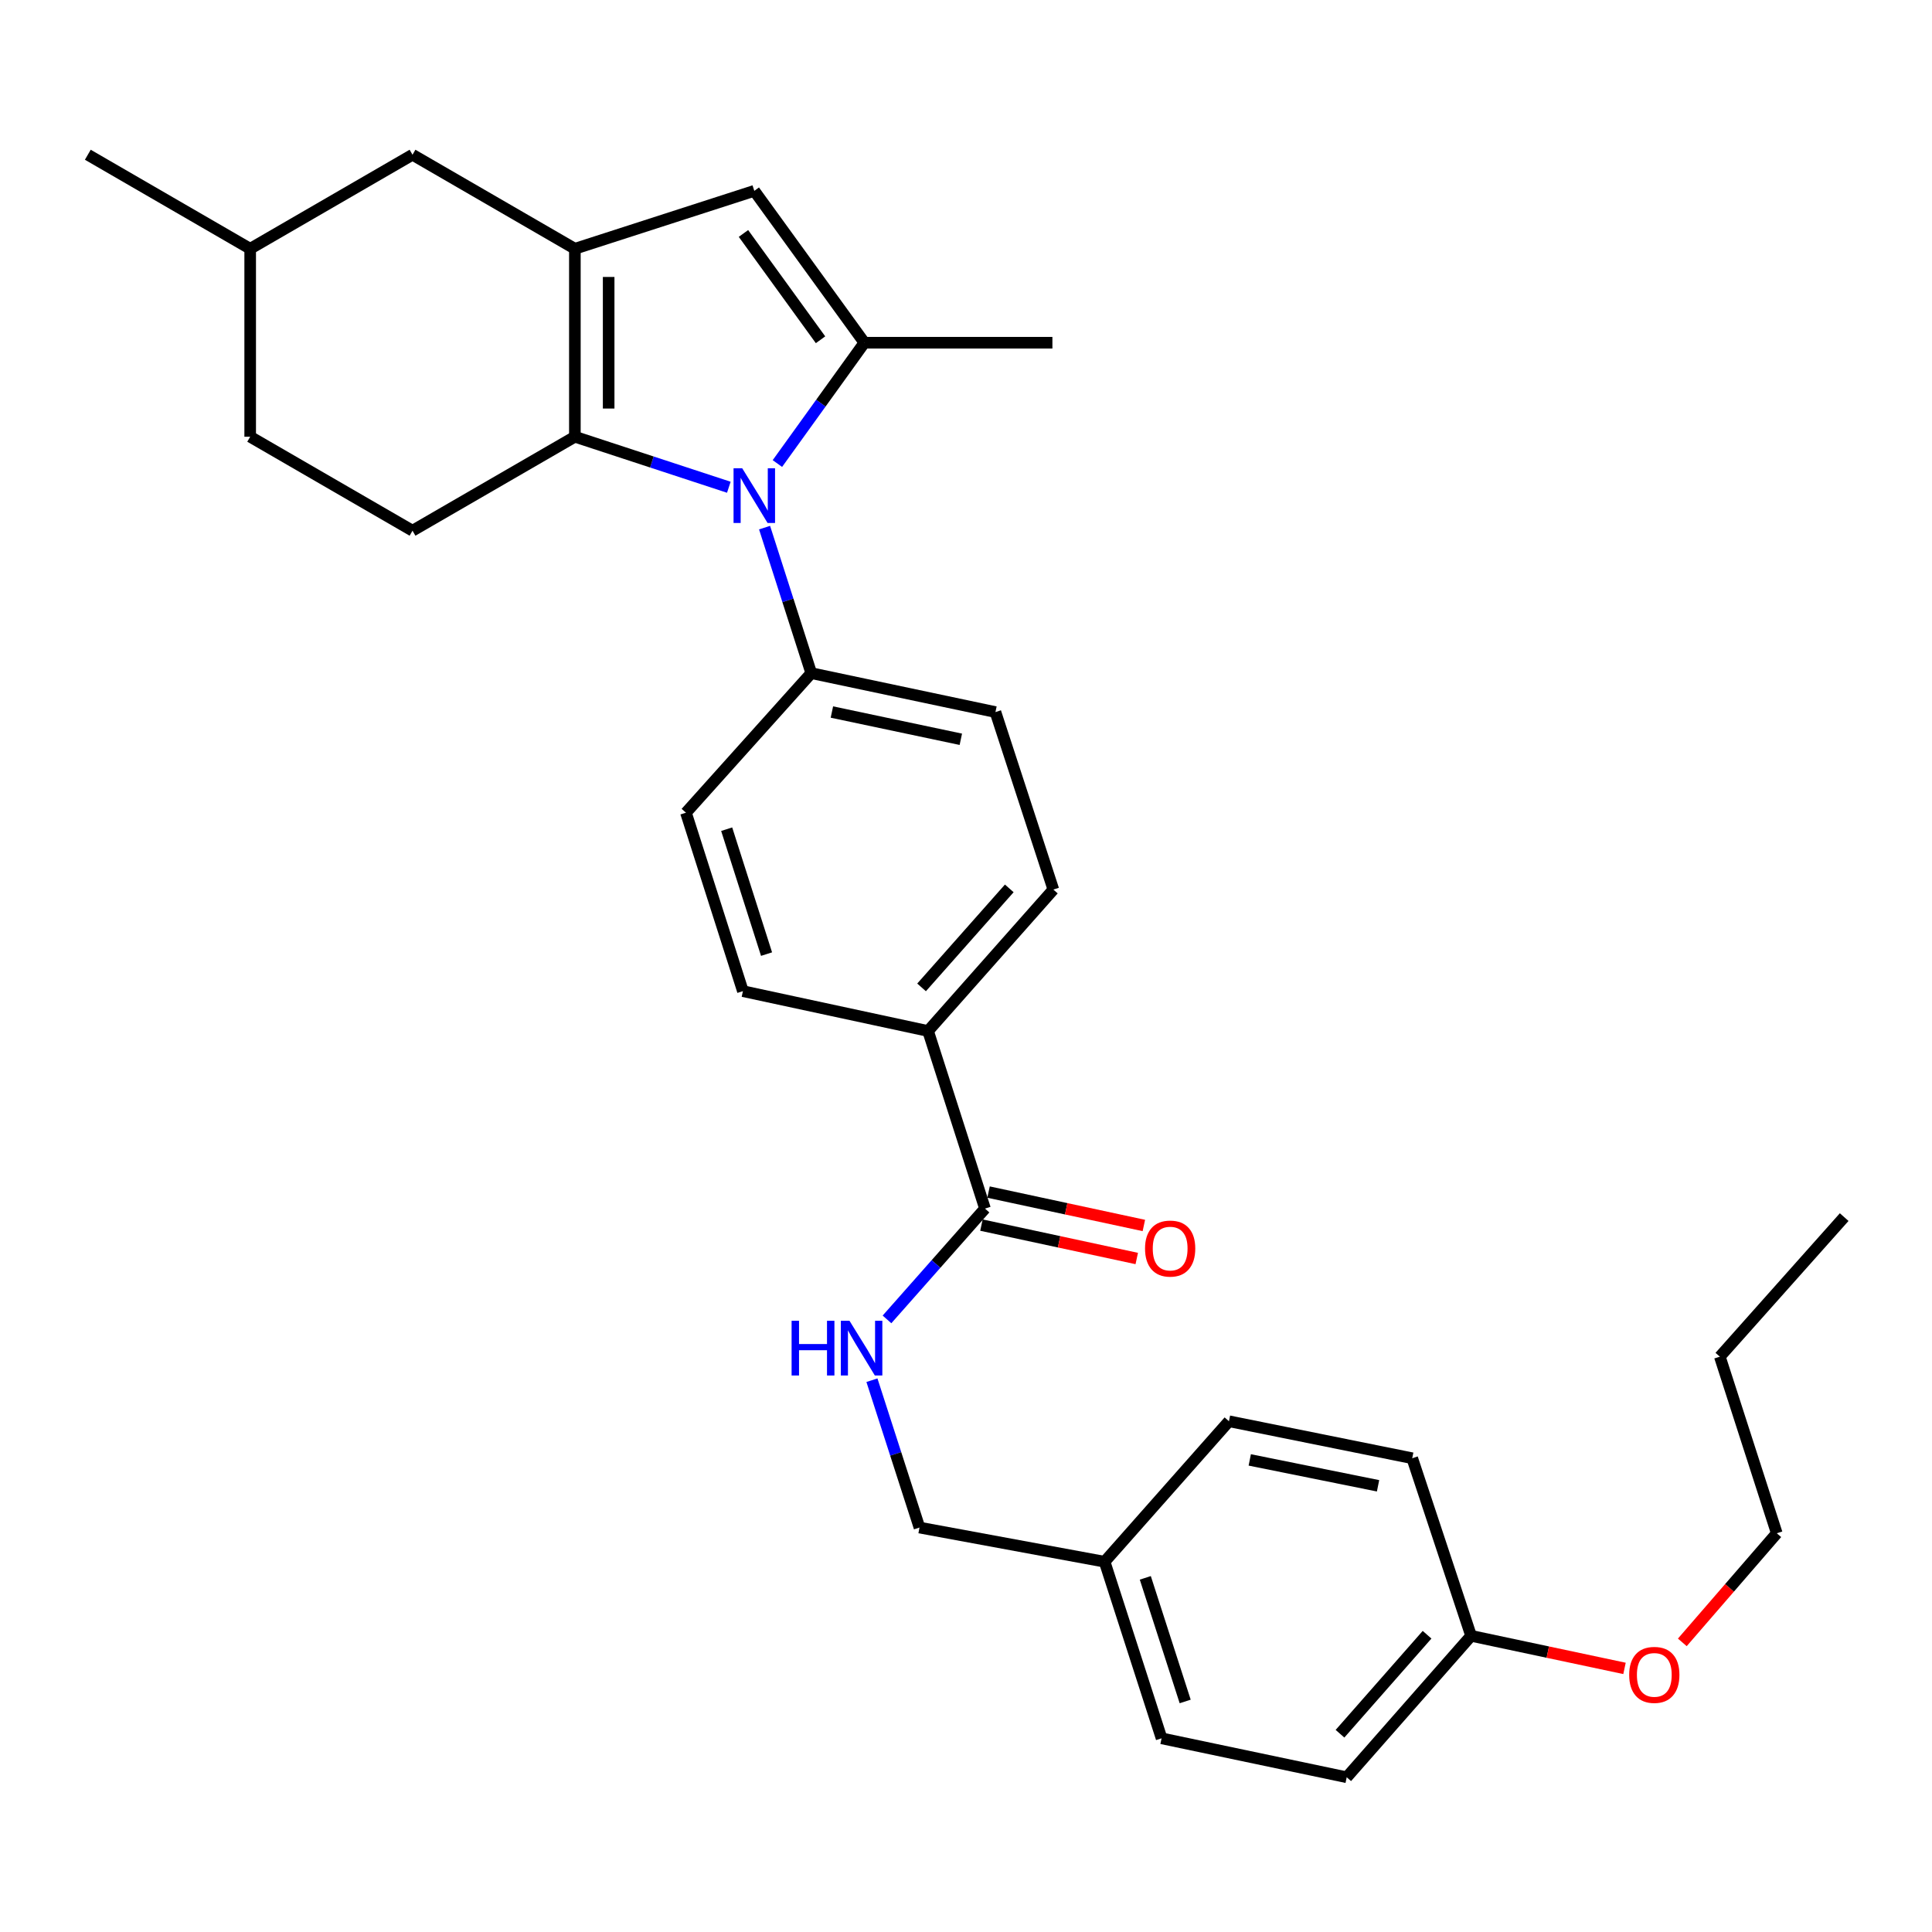 <?xml version='1.0' encoding='iso-8859-1'?>
<svg version='1.1' baseProfile='full'
              xmlns='http://www.w3.org/2000/svg'
                      xmlns:rdkit='http://www.rdkit.org/xml'
                      xmlns:xlink='http://www.w3.org/1999/xlink'
                  xml:space='preserve'
width='1000px' height='1000px' viewBox='0 0 1000 1000'>
<!-- END OF HEADER -->
<rect style='opacity:1.0;fill:#FFFFFF;stroke:none' width='1000' height='1000' x='0' y='0'> </rect>
<path class='bond-0' d='M 377.24,252.2 L 337.397,239.127' style='fill:none;fill-rule:evenodd;stroke:#0000FF;stroke-width:6px;stroke-linecap:butt;stroke-linejoin:miter;stroke-opacity:1' />
<path class='bond-0' d='M 337.397,239.127 L 297.555,226.055' style='fill:none;fill-rule:evenodd;stroke:#000000;stroke-width:6px;stroke-linecap:butt;stroke-linejoin:miter;stroke-opacity:1' />
<path class='bond-2' d='M 402.377,239.927 L 424.894,208.659' style='fill:none;fill-rule:evenodd;stroke:#0000FF;stroke-width:6px;stroke-linecap:butt;stroke-linejoin:miter;stroke-opacity:1' />
<path class='bond-2' d='M 424.894,208.659 L 447.412,177.391' style='fill:none;fill-rule:evenodd;stroke:#000000;stroke-width:6px;stroke-linecap:butt;stroke-linejoin:miter;stroke-opacity:1' />
<path class='bond-5' d='M 395.741,273.098 L 407.822,310.756' style='fill:none;fill-rule:evenodd;stroke:#0000FF;stroke-width:6px;stroke-linecap:butt;stroke-linejoin:miter;stroke-opacity:1' />
<path class='bond-5' d='M 407.822,310.756 L 419.904,348.414' style='fill:none;fill-rule:evenodd;stroke:#000000;stroke-width:6px;stroke-linecap:butt;stroke-linejoin:miter;stroke-opacity:1' />
<path class='bond-1' d='M 297.555,226.055 L 297.555,128.756' style='fill:none;fill-rule:evenodd;stroke:#000000;stroke-width:6px;stroke-linecap:butt;stroke-linejoin:miter;stroke-opacity:1' />
<path class='bond-1' d='M 315.039,211.46 L 315.039,143.351' style='fill:none;fill-rule:evenodd;stroke:#000000;stroke-width:6px;stroke-linecap:butt;stroke-linejoin:miter;stroke-opacity:1' />
<path class='bond-6' d='M 297.555,226.055 L 213.515,274.689' style='fill:none;fill-rule:evenodd;stroke:#000000;stroke-width:6px;stroke-linecap:butt;stroke-linejoin:miter;stroke-opacity:1' />
<path class='bond-8' d='M 297.555,128.756 L 213.515,80.092' style='fill:none;fill-rule:evenodd;stroke:#000000;stroke-width:6px;stroke-linecap:butt;stroke-linejoin:miter;stroke-opacity:1' />
<path class='bond-30' d='M 297.555,128.756 L 390.424,98.781' style='fill:none;fill-rule:evenodd;stroke:#000000;stroke-width:6px;stroke-linecap:butt;stroke-linejoin:miter;stroke-opacity:1' />
<path class='bond-3' d='M 447.412,177.391 L 390.424,98.781' style='fill:none;fill-rule:evenodd;stroke:#000000;stroke-width:6px;stroke-linecap:butt;stroke-linejoin:miter;stroke-opacity:1' />
<path class='bond-3' d='M 424.708,175.861 L 384.816,120.834' style='fill:none;fill-rule:evenodd;stroke:#000000;stroke-width:6px;stroke-linecap:butt;stroke-linejoin:miter;stroke-opacity:1' />
<path class='bond-17' d='M 447.412,177.391 L 544.72,177.391' style='fill:none;fill-rule:evenodd;stroke:#000000;stroke-width:6px;stroke-linecap:butt;stroke-linejoin:miter;stroke-opacity:1' />
<path class='bond-4' d='M 509.83,625.564 L 480.36,533.647' style='fill:none;fill-rule:evenodd;stroke:#000000;stroke-width:6px;stroke-linecap:butt;stroke-linejoin:miter;stroke-opacity:1' />
<path class='bond-7' d='M 509.83,625.564 L 484.468,654.243' style='fill:none;fill-rule:evenodd;stroke:#000000;stroke-width:6px;stroke-linecap:butt;stroke-linejoin:miter;stroke-opacity:1' />
<path class='bond-7' d='M 484.468,654.243 L 459.105,682.922' style='fill:none;fill-rule:evenodd;stroke:#0000FF;stroke-width:6px;stroke-linecap:butt;stroke-linejoin:miter;stroke-opacity:1' />
<path class='bond-10' d='M 507.992,634.111 L 548.187,642.755' style='fill:none;fill-rule:evenodd;stroke:#000000;stroke-width:6px;stroke-linecap:butt;stroke-linejoin:miter;stroke-opacity:1' />
<path class='bond-10' d='M 548.187,642.755 L 588.383,651.4' style='fill:none;fill-rule:evenodd;stroke:#FF0000;stroke-width:6px;stroke-linecap:butt;stroke-linejoin:miter;stroke-opacity:1' />
<path class='bond-10' d='M 511.668,617.018 L 551.863,625.662' style='fill:none;fill-rule:evenodd;stroke:#000000;stroke-width:6px;stroke-linecap:butt;stroke-linejoin:miter;stroke-opacity:1' />
<path class='bond-10' d='M 551.863,625.662 L 592.059,634.307' style='fill:none;fill-rule:evenodd;stroke:#FF0000;stroke-width:6px;stroke-linecap:butt;stroke-linejoin:miter;stroke-opacity:1' />
<path class='bond-11' d='M 419.904,348.414 L 515.24,368.569' style='fill:none;fill-rule:evenodd;stroke:#000000;stroke-width:6px;stroke-linecap:butt;stroke-linejoin:miter;stroke-opacity:1' />
<path class='bond-11' d='M 430.588,368.543 L 497.323,382.651' style='fill:none;fill-rule:evenodd;stroke:#000000;stroke-width:6px;stroke-linecap:butt;stroke-linejoin:miter;stroke-opacity:1' />
<path class='bond-12' d='M 419.904,348.414 L 355.048,420.652' style='fill:none;fill-rule:evenodd;stroke:#000000;stroke-width:6px;stroke-linecap:butt;stroke-linejoin:miter;stroke-opacity:1' />
<path class='bond-16' d='M 213.515,274.689 L 129.494,226.055' style='fill:none;fill-rule:evenodd;stroke:#000000;stroke-width:6px;stroke-linecap:butt;stroke-linejoin:miter;stroke-opacity:1' />
<path class='bond-15' d='M 451.311,714.392 L 463.616,752.527' style='fill:none;fill-rule:evenodd;stroke:#0000FF;stroke-width:6px;stroke-linecap:butt;stroke-linejoin:miter;stroke-opacity:1' />
<path class='bond-15' d='M 463.616,752.527 L 475.921,790.662' style='fill:none;fill-rule:evenodd;stroke:#000000;stroke-width:6px;stroke-linecap:butt;stroke-linejoin:miter;stroke-opacity:1' />
<path class='bond-32' d='M 213.515,80.092 L 129.494,128.756' style='fill:none;fill-rule:evenodd;stroke:#000000;stroke-width:6px;stroke-linecap:butt;stroke-linejoin:miter;stroke-opacity:1' />
<path class='bond-9' d='M 480.36,533.647 L 384.528,513.016' style='fill:none;fill-rule:evenodd;stroke:#000000;stroke-width:6px;stroke-linecap:butt;stroke-linejoin:miter;stroke-opacity:1' />
<path class='bond-31' d='M 480.36,533.647 L 545.216,460.438' style='fill:none;fill-rule:evenodd;stroke:#000000;stroke-width:6px;stroke-linecap:butt;stroke-linejoin:miter;stroke-opacity:1' />
<path class='bond-31' d='M 477.001,511.072 L 522.4,459.825' style='fill:none;fill-rule:evenodd;stroke:#000000;stroke-width:6px;stroke-linecap:butt;stroke-linejoin:miter;stroke-opacity:1' />
<path class='bond-14' d='M 515.24,368.569 L 545.216,460.438' style='fill:none;fill-rule:evenodd;stroke:#000000;stroke-width:6px;stroke-linecap:butt;stroke-linejoin:miter;stroke-opacity:1' />
<path class='bond-13' d='M 355.048,420.652 L 384.528,513.016' style='fill:none;fill-rule:evenodd;stroke:#000000;stroke-width:6px;stroke-linecap:butt;stroke-linejoin:miter;stroke-opacity:1' />
<path class='bond-13' d='M 376.126,429.19 L 396.762,493.845' style='fill:none;fill-rule:evenodd;stroke:#000000;stroke-width:6px;stroke-linecap:butt;stroke-linejoin:miter;stroke-opacity:1' />
<path class='bond-18' d='M 475.921,790.662 L 571.743,808.35' style='fill:none;fill-rule:evenodd;stroke:#000000;stroke-width:6px;stroke-linecap:butt;stroke-linejoin:miter;stroke-opacity:1' />
<path class='bond-20' d='M 129.494,226.055 L 129.494,128.756' style='fill:none;fill-rule:evenodd;stroke:#000000;stroke-width:6px;stroke-linecap:butt;stroke-linejoin:miter;stroke-opacity:1' />
<path class='bond-21' d='M 571.743,808.35 L 636.103,735.636' style='fill:none;fill-rule:evenodd;stroke:#000000;stroke-width:6px;stroke-linecap:butt;stroke-linejoin:miter;stroke-opacity:1' />
<path class='bond-22' d='M 571.743,808.35 L 601.232,899.753' style='fill:none;fill-rule:evenodd;stroke:#000000;stroke-width:6px;stroke-linecap:butt;stroke-linejoin:miter;stroke-opacity:1' />
<path class='bond-22' d='M 592.806,816.692 L 613.448,880.674' style='fill:none;fill-rule:evenodd;stroke:#000000;stroke-width:6px;stroke-linecap:butt;stroke-linejoin:miter;stroke-opacity:1' />
<path class='bond-19' d='M 761.435,846.698 L 697.055,919.908' style='fill:none;fill-rule:evenodd;stroke:#000000;stroke-width:6px;stroke-linecap:butt;stroke-linejoin:miter;stroke-opacity:1' />
<path class='bond-19' d='M 738.648,846.134 L 693.582,897.38' style='fill:none;fill-rule:evenodd;stroke:#000000;stroke-width:6px;stroke-linecap:butt;stroke-linejoin:miter;stroke-opacity:1' />
<path class='bond-25' d='M 761.435,846.698 L 801.138,855.129' style='fill:none;fill-rule:evenodd;stroke:#000000;stroke-width:6px;stroke-linecap:butt;stroke-linejoin:miter;stroke-opacity:1' />
<path class='bond-25' d='M 801.138,855.129 L 840.842,863.559' style='fill:none;fill-rule:evenodd;stroke:#FF0000;stroke-width:6px;stroke-linecap:butt;stroke-linejoin:miter;stroke-opacity:1' />
<path class='bond-33' d='M 761.435,846.698 L 730.964,754.781' style='fill:none;fill-rule:evenodd;stroke:#000000;stroke-width:6px;stroke-linecap:butt;stroke-linejoin:miter;stroke-opacity:1' />
<path class='bond-27' d='M 129.494,128.756 L 45.455,80.092' style='fill:none;fill-rule:evenodd;stroke:#000000;stroke-width:6px;stroke-linecap:butt;stroke-linejoin:miter;stroke-opacity:1' />
<path class='bond-23' d='M 636.103,735.636 L 730.964,754.781' style='fill:none;fill-rule:evenodd;stroke:#000000;stroke-width:6px;stroke-linecap:butt;stroke-linejoin:miter;stroke-opacity:1' />
<path class='bond-23' d='M 646.873,755.646 L 713.276,769.048' style='fill:none;fill-rule:evenodd;stroke:#000000;stroke-width:6px;stroke-linecap:butt;stroke-linejoin:miter;stroke-opacity:1' />
<path class='bond-24' d='M 601.232,899.753 L 697.055,919.908' style='fill:none;fill-rule:evenodd;stroke:#000000;stroke-width:6px;stroke-linecap:butt;stroke-linejoin:miter;stroke-opacity:1' />
<path class='bond-26' d='M 870.759,850.093 L 895.207,821.854' style='fill:none;fill-rule:evenodd;stroke:#FF0000;stroke-width:6px;stroke-linecap:butt;stroke-linejoin:miter;stroke-opacity:1' />
<path class='bond-26' d='M 895.207,821.854 L 919.655,793.615' style='fill:none;fill-rule:evenodd;stroke:#000000;stroke-width:6px;stroke-linecap:butt;stroke-linejoin:miter;stroke-opacity:1' />
<path class='bond-28' d='M 919.655,793.615 L 890.185,702.212' style='fill:none;fill-rule:evenodd;stroke:#000000;stroke-width:6px;stroke-linecap:butt;stroke-linejoin:miter;stroke-opacity:1' />
<path class='bond-29' d='M 890.185,702.212 L 954.545,629.974' style='fill:none;fill-rule:evenodd;stroke:#000000;stroke-width:6px;stroke-linecap:butt;stroke-linejoin:miter;stroke-opacity:1' />
<path  class='atom-0' d='M 384.164 242.365
L 393.444 257.365
Q 394.364 258.845, 395.844 261.525
Q 397.324 264.205, 397.404 264.365
L 397.404 242.365
L 401.164 242.365
L 401.164 270.685
L 397.284 270.685
L 387.324 254.285
Q 386.164 252.365, 384.924 250.165
Q 383.724 247.965, 383.364 247.285
L 383.364 270.685
L 379.684 270.685
L 379.684 242.365
L 384.164 242.365
' fill='#0000FF'/>
<path  class='atom-8' d='M 409.735 683.633
L 413.575 683.633
L 413.575 695.673
L 428.055 695.673
L 428.055 683.633
L 431.895 683.633
L 431.895 711.953
L 428.055 711.953
L 428.055 698.873
L 413.575 698.873
L 413.575 711.953
L 409.735 711.953
L 409.735 683.633
' fill='#0000FF'/>
<path  class='atom-8' d='M 439.695 683.633
L 448.975 698.633
Q 449.895 700.113, 451.375 702.793
Q 452.855 705.473, 452.935 705.633
L 452.935 683.633
L 456.695 683.633
L 456.695 711.953
L 452.815 711.953
L 442.855 695.553
Q 441.695 693.633, 440.455 691.433
Q 439.255 689.233, 438.895 688.553
L 438.895 711.953
L 435.215 711.953
L 435.215 683.633
L 439.695 683.633
' fill='#0000FF'/>
<path  class='atom-11' d='M 592.671 646.256
Q 592.671 639.456, 596.031 635.656
Q 599.391 631.856, 605.671 631.856
Q 611.951 631.856, 615.311 635.656
Q 618.671 639.456, 618.671 646.256
Q 618.671 653.136, 615.271 657.056
Q 611.871 660.936, 605.671 660.936
Q 599.431 660.936, 596.031 657.056
Q 592.671 653.176, 592.671 646.256
M 605.671 657.736
Q 609.991 657.736, 612.311 654.856
Q 614.671 651.936, 614.671 646.256
Q 614.671 640.696, 612.311 637.896
Q 609.991 635.056, 605.671 635.056
Q 601.351 635.056, 598.991 637.856
Q 596.671 640.656, 596.671 646.256
Q 596.671 651.976, 598.991 654.856
Q 601.351 657.736, 605.671 657.736
' fill='#FF0000'/>
<path  class='atom-26' d='M 843.266 866.914
Q 843.266 860.114, 846.626 856.314
Q 849.986 852.514, 856.266 852.514
Q 862.546 852.514, 865.906 856.314
Q 869.266 860.114, 869.266 866.914
Q 869.266 873.794, 865.866 877.714
Q 862.466 881.594, 856.266 881.594
Q 850.026 881.594, 846.626 877.714
Q 843.266 873.834, 843.266 866.914
M 856.266 878.394
Q 860.586 878.394, 862.906 875.514
Q 865.266 872.594, 865.266 866.914
Q 865.266 861.354, 862.906 858.554
Q 860.586 855.714, 856.266 855.714
Q 851.946 855.714, 849.586 858.514
Q 847.266 861.314, 847.266 866.914
Q 847.266 872.634, 849.586 875.514
Q 851.946 878.394, 856.266 878.394
' fill='#FF0000'/>
</svg>

